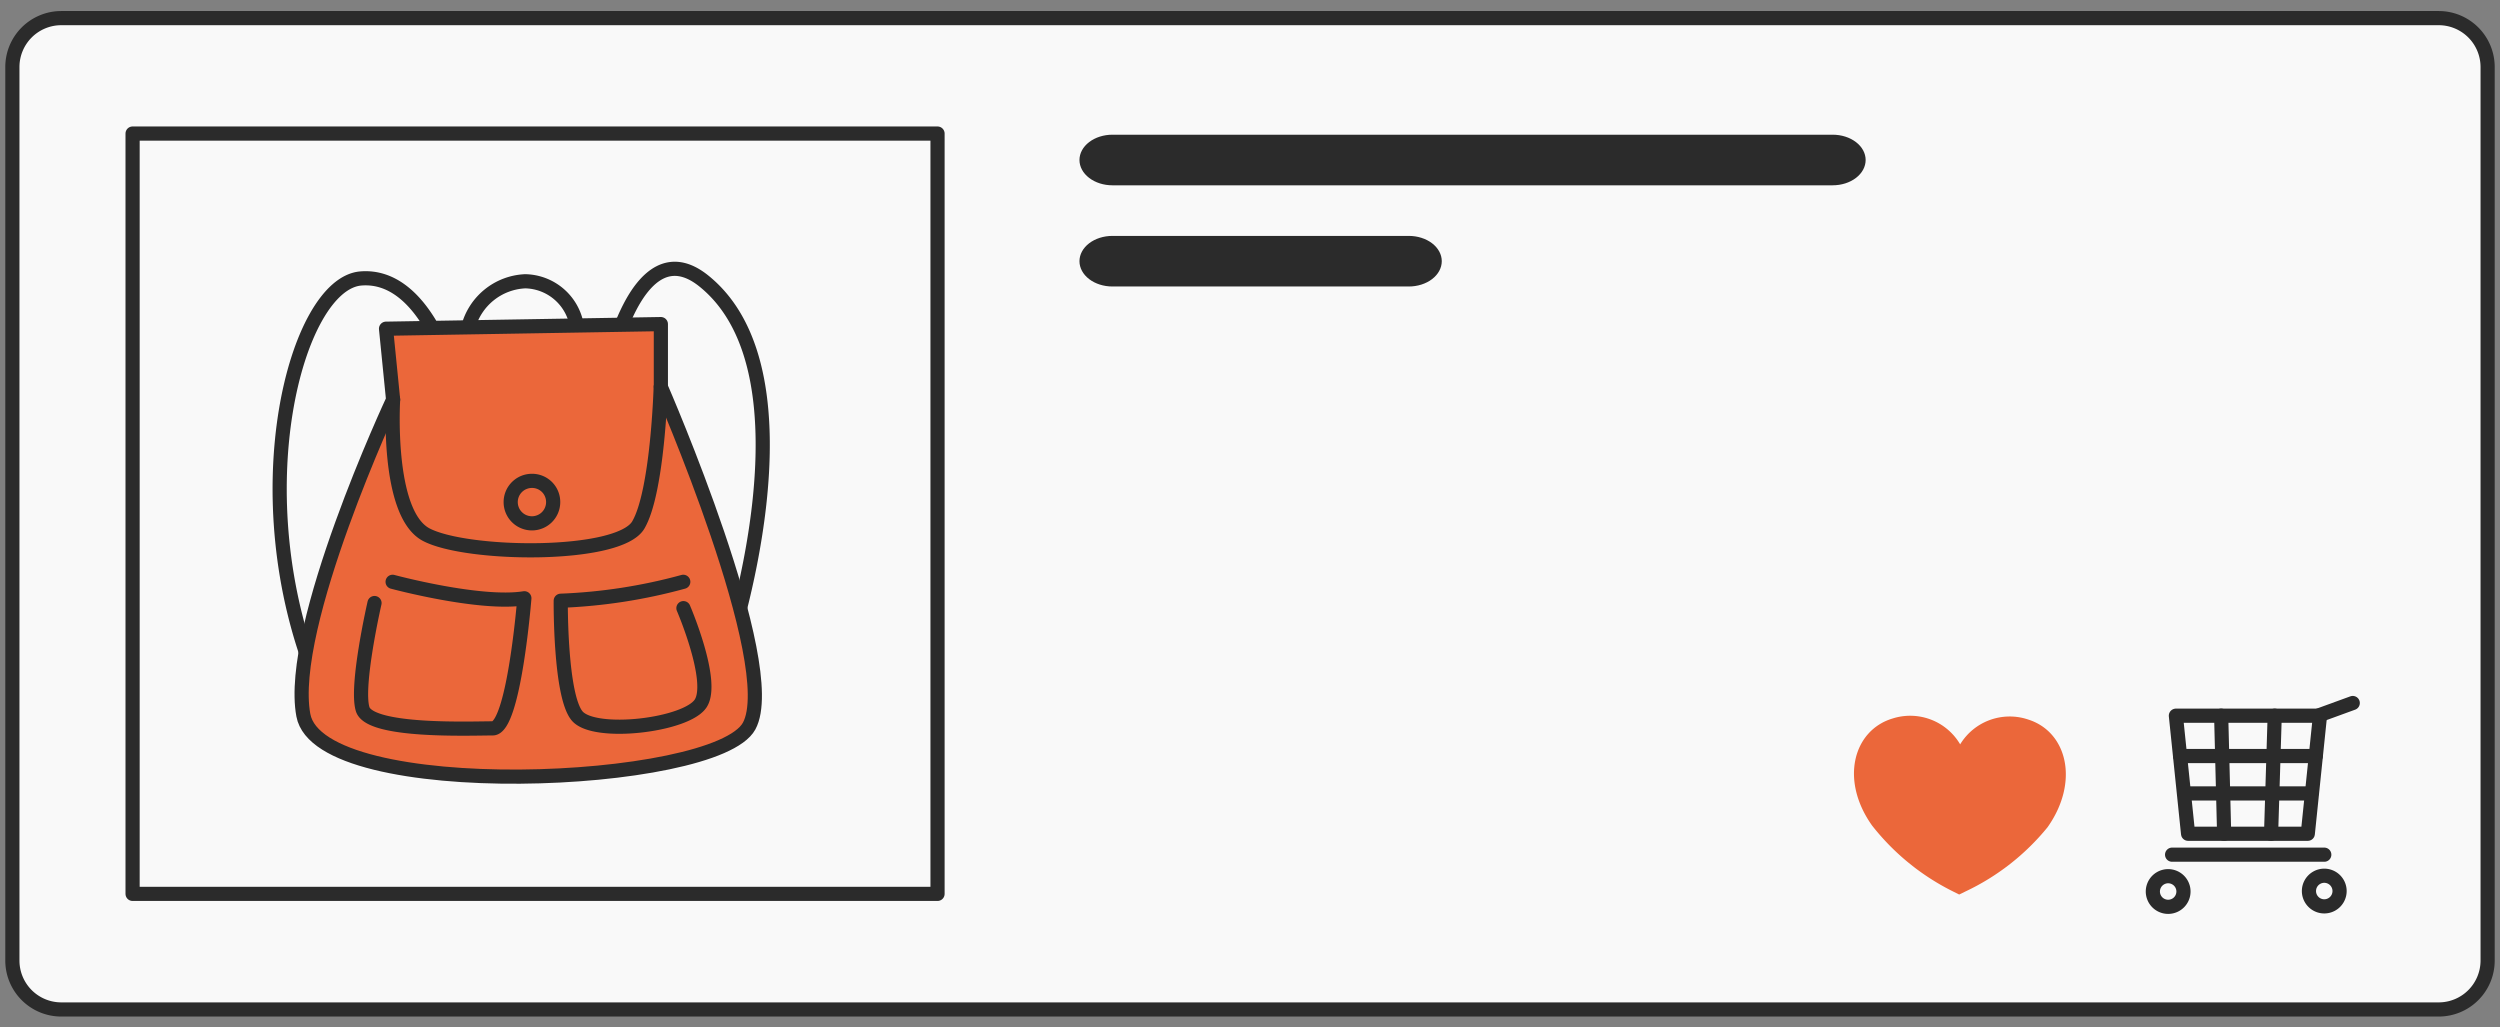 <?xml version="1.0" encoding="UTF-8"?> <svg xmlns="http://www.w3.org/2000/svg" width="202" height="83" fill="none"><rect width="100%" height="100%" fill="#808080" stroke="none"/><path d="M197.048 1.464H4.952A3.952 3.952 0 0 0 1 5.416v72.197a3.952 3.952 0 0 0 3.952 3.952h192.096A3.952 3.952 0 0 0 201 77.613V5.416a3.952 3.952 0 0 0-3.952-3.952z" fill="#F9F9F9" stroke="#2B2B2B" stroke-width="1.145" stroke-linecap="round" stroke-linejoin="round"></path><path d="M75.752 10.791H10.713v61.434h65.04V10.792z" fill="#F9F9F9" stroke="#2B2B2B" stroke-width="1.145" stroke-linecap="round" stroke-linejoin="round"></path><path d="M148.083 14.973h-58.2c-.706 0-1.383-.216-1.882-.6-.499-.383-.78-.902-.78-1.445 0-.542.281-1.062.78-1.445.5-.383 1.176-.599 1.882-.599h58.2c.705 0 1.382.216 1.881.599.499.383.78.903.78 1.445s-.281 1.062-.78 1.446c-.499.383-1.176.598-1.881.598zM113.833 23.149h-23.95c-.706 0-1.383-.216-1.882-.599-.499-.383-.78-.903-.78-1.445 0-.543.281-1.062.78-1.446.5-.383 1.176-.598 1.882-.598h23.95c.706 0 1.383.215 1.882.598.499.384.78.904.78 1.446 0 .542-.281 1.062-.78 1.445s-1.176.599-1.882.599z" fill="#2B2B2B"></path><path d="M163.863 58.133a4.683 4.683 0 0 0-5.482 2.01 4.683 4.683 0 0 0-5.455-2.09c-3.167.945-4.284 4.964-1.663 8.65a19.135 19.135 0 0 0 6.533 5.322l.506.253.492-.24a18.98 18.98 0 0 0 6.653-5.203c2.594-3.685 1.57-7.717-1.584-8.701z" fill="#EB673A"></path><path d="M186.47 67.368h-9.673l-.985-9.54h11.643l-.985 9.54z" fill="#F9F9F9" stroke="#2B2B2B" stroke-width="1.145" stroke-linecap="round" stroke-linejoin="round"></path><path d="M176.158 61.088h10.951M176.504 64.108h10.259M179.471 57.828l.24 9.54M183.796 57.828l-.293 9.54M187.401 57.788l2.701-.985" stroke="#2B2B2B" stroke-width="1.145" stroke-linecap="round" stroke-linejoin="round"></path><path d="M189.038 71.998a1.237 1.237 0 1 1-2.475-.002 1.237 1.237 0 0 1 2.475.002zM176.424 71.998a1.237 1.237 0 1 1-2.473.002 1.237 1.237 0 0 1 2.473-.002z" fill="#F9F9F9" stroke="#2B2B2B" stroke-width="1.145" stroke-linecap="round" stroke-linejoin="round"></path><path d="M175.506 69.058h12.295M49.008 30.39s2.328-12.187 7.89-7.663c9.46 7.664 1.81 30.217 1.81 30.217M36.54 30.391s-2.169-8.316-7.385-7.89c-5.216.425-9.806 17.444-3.5 32.719M37.83 26.452a4.99 4.99 0 0 1 4.604-3.725 4.31 4.31 0 0 1 4.192 3.725" stroke="#2B2B2B" stroke-width="1.145" stroke-linecap="round" stroke-linejoin="round"></path><path d="m31.191 26.56 22.207-.373v5.082s9.807 22.487 7.132 27.397c-2.674 4.91-34.688 6.28-36.019-.878-1.33-7.159 7.252-25.494 7.252-25.494l-.572-5.735z" fill="#EB673A" stroke="#2B2B2B" stroke-width="1.145" stroke-linecap="round" stroke-linejoin="round"></path><path d="M31.763 32.294s-.572 9.167 2.661 10.897c3.234 1.73 15.581 1.903 17.151-.772 1.57-2.674 1.81-11.15 1.81-11.15M31.723 47.01s7.066 1.903 10.645 1.33c0 0-.839 10.512-2.555 10.512-1.716 0-9.94.333-10.512-1.557-.572-1.889.959-8.569.959-8.569M55.208 47.01a43.683 43.683 0 0 1-9.9 1.53s-.066 7.678 1.331 9.314c1.397 1.637 8.835.759 9.98-1.024 1.144-1.783-1.398-7.691-1.398-7.691" stroke="#2B2B2B" stroke-width="1.145" stroke-linecap="round" stroke-linejoin="round"></path><path d="M44.696 40.57a1.716 1.716 0 1 1-1.716-1.716 1.703 1.703 0 0 1 1.716 1.716z" stroke="#2B2B2B" stroke-width="1.145" stroke-linecap="round" stroke-linejoin="round"></path></svg> 